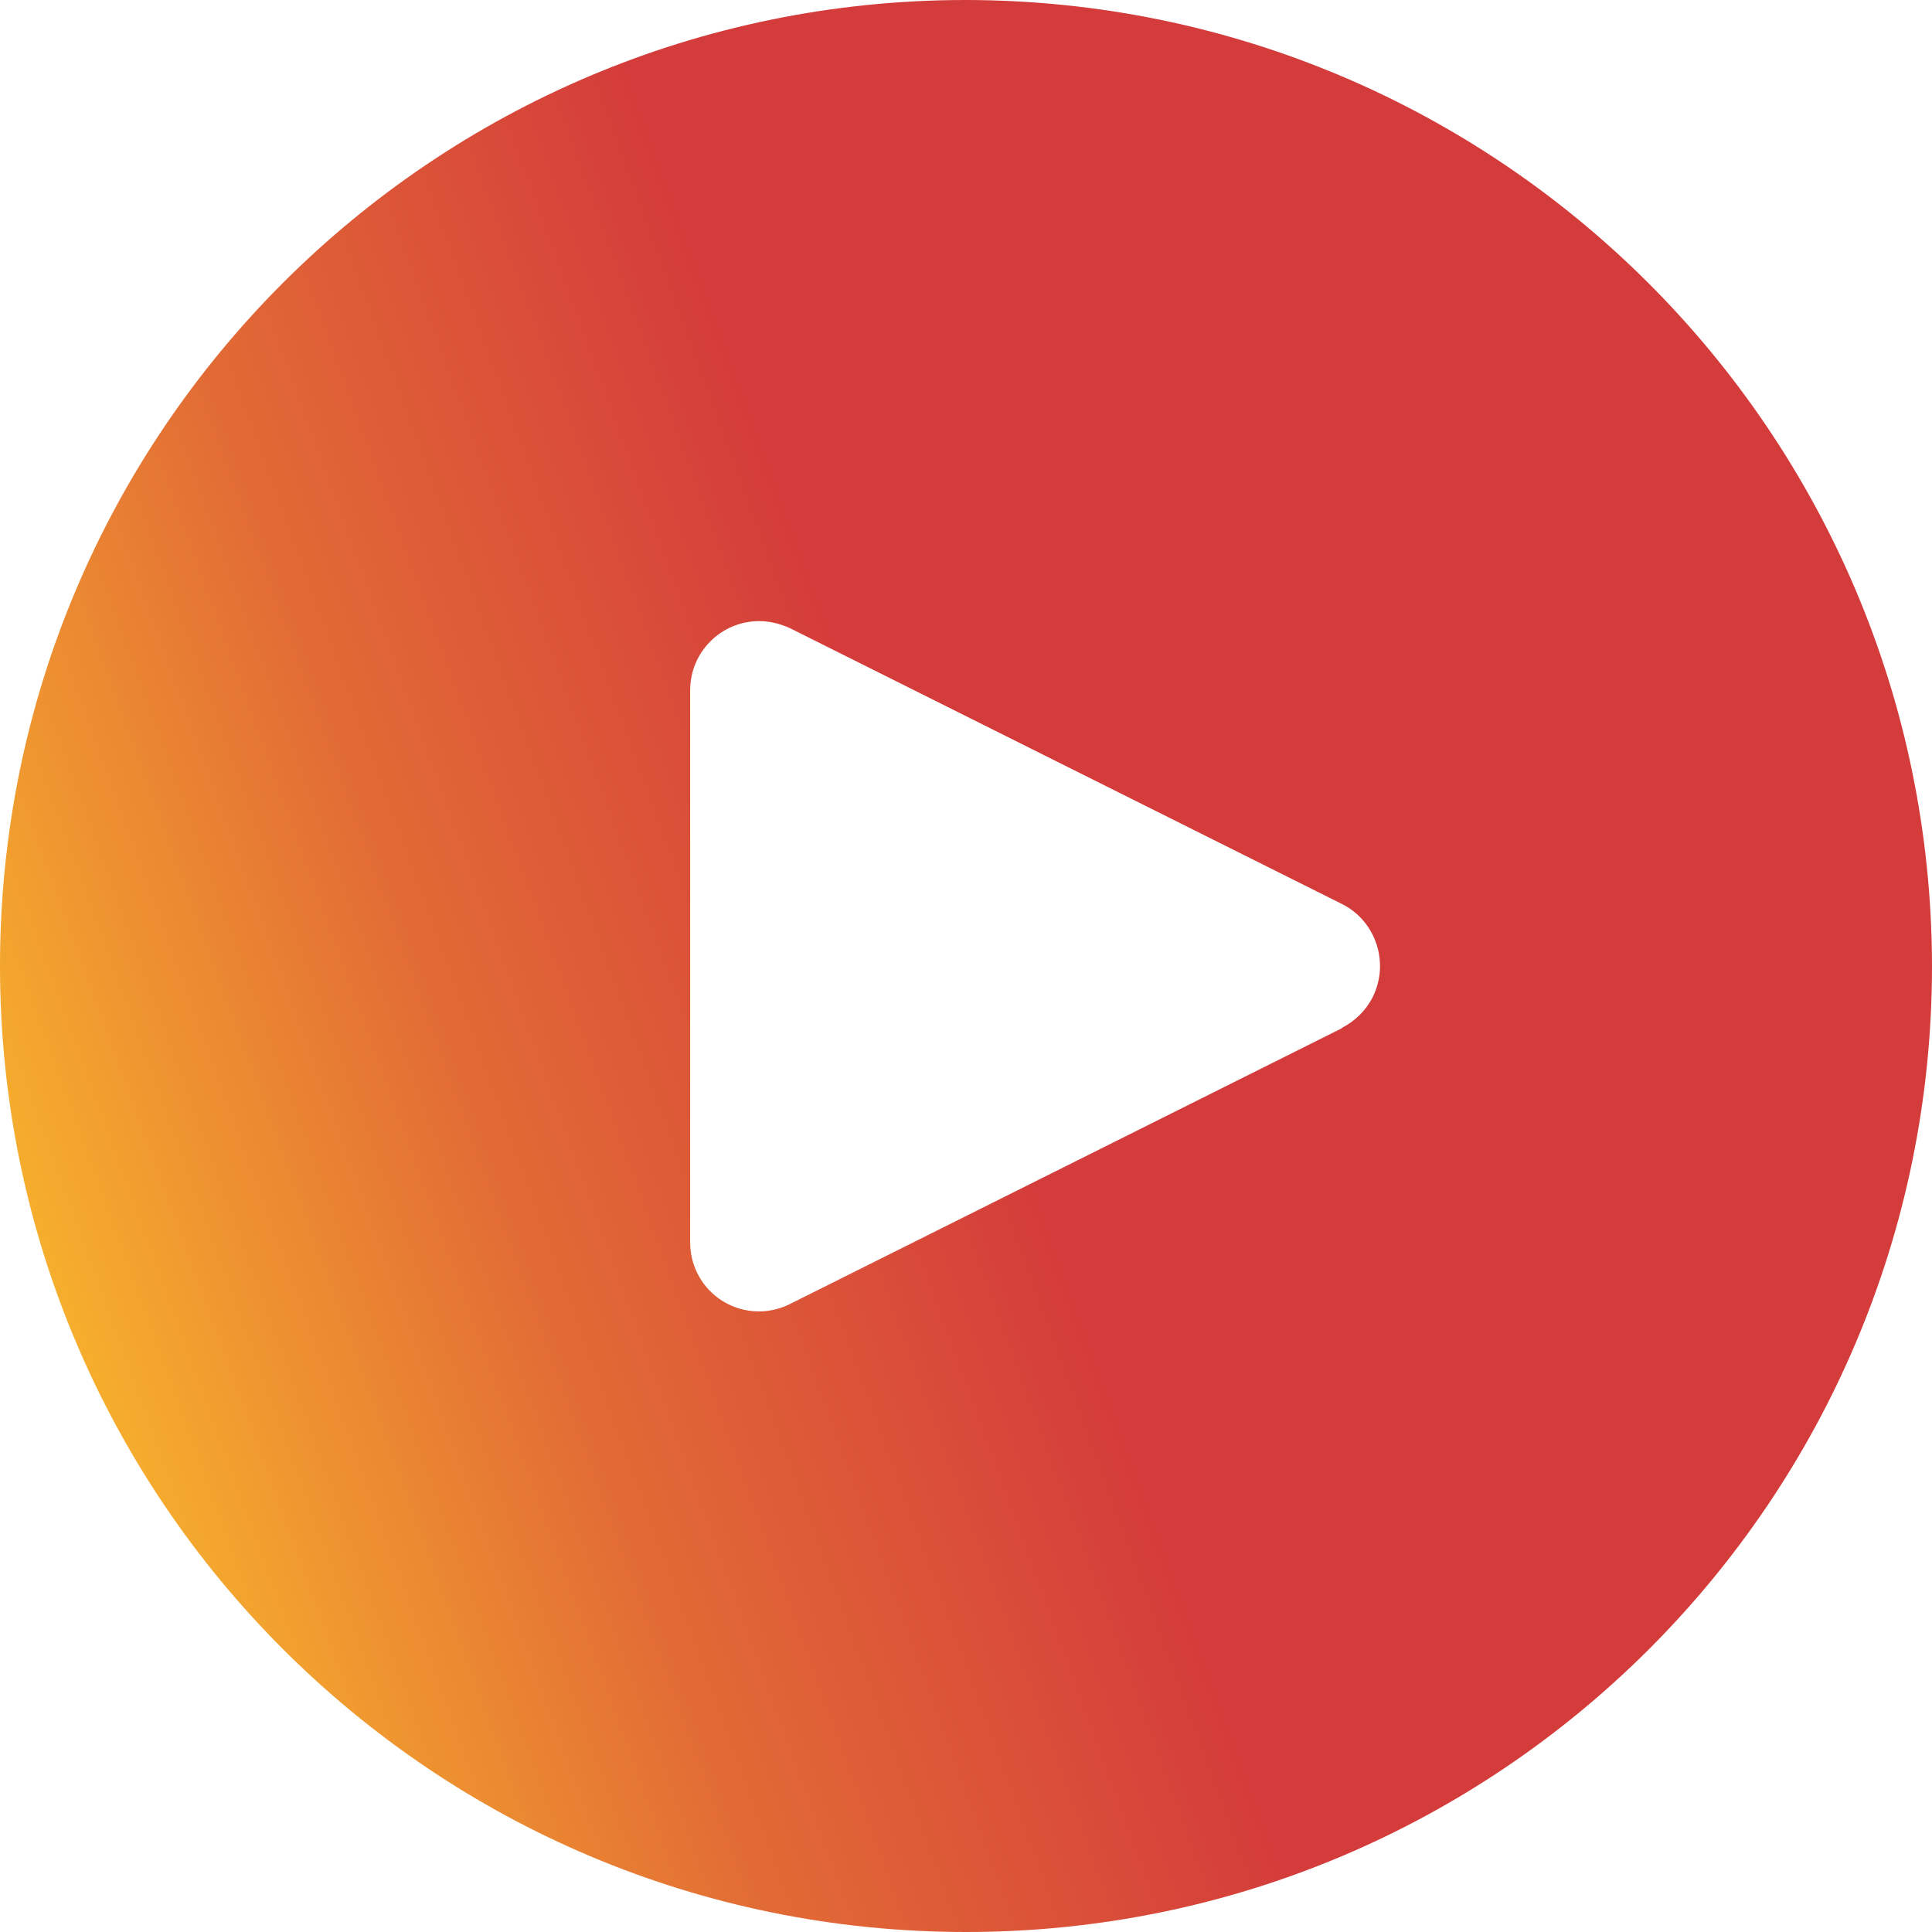 <?xml version="1.0" encoding="UTF-8"?> <!-- Generator: Adobe Illustrator 22.1.0, SVG Export Plug-In . SVG Version: 6.00 Build 0) --> <svg xmlns:svgjs="http://svgjs.com/svgjs" xmlns="http://www.w3.org/2000/svg" xmlns:xlink="http://www.w3.org/1999/xlink" id="Слой_1" x="0px" y="0px" viewBox="0 0 512 512" style="enable-background:new 0 0 512 512;" xml:space="preserve"> <style type="text/css"> .st0{fill:url(#SVGID_1_);} </style> <g> <g> <g> <linearGradient id="SVGID_1_" gradientUnits="userSpaceOnUse" x1="15.373" y1="343.58" x2="496.553" y2="168.445"> <stop offset="0" style="stop-color:#F6AE2D"></stop> <stop offset="0.235" style="stop-color:#E26B35"></stop> <stop offset="0.502" style="stop-color:#D43B3B"></stop> </linearGradient> <path class="st0" d="M256,0C114.6,0,0,114.6,0,256s114.6,256,256,256s256-114.6,256-256C511.8,114.7,397.3,0.2,256,0z M363.8,264.2c-1.8,3.6-4.7,6.4-8.2,8.2v0.1l-146.3,73.1c-9,4.5-20,0.9-24.5-8.2c-1.3-2.6-1.9-5.4-1.9-8.3V182.9 c0-10.1,8.2-18.3,18.3-18.3c2.8,0,5.6,0.7,8.2,1.9l146.3,73.1C364.6,244.1,368.3,255.1,363.8,264.2z"></path> </g> </g> </g> </svg> 